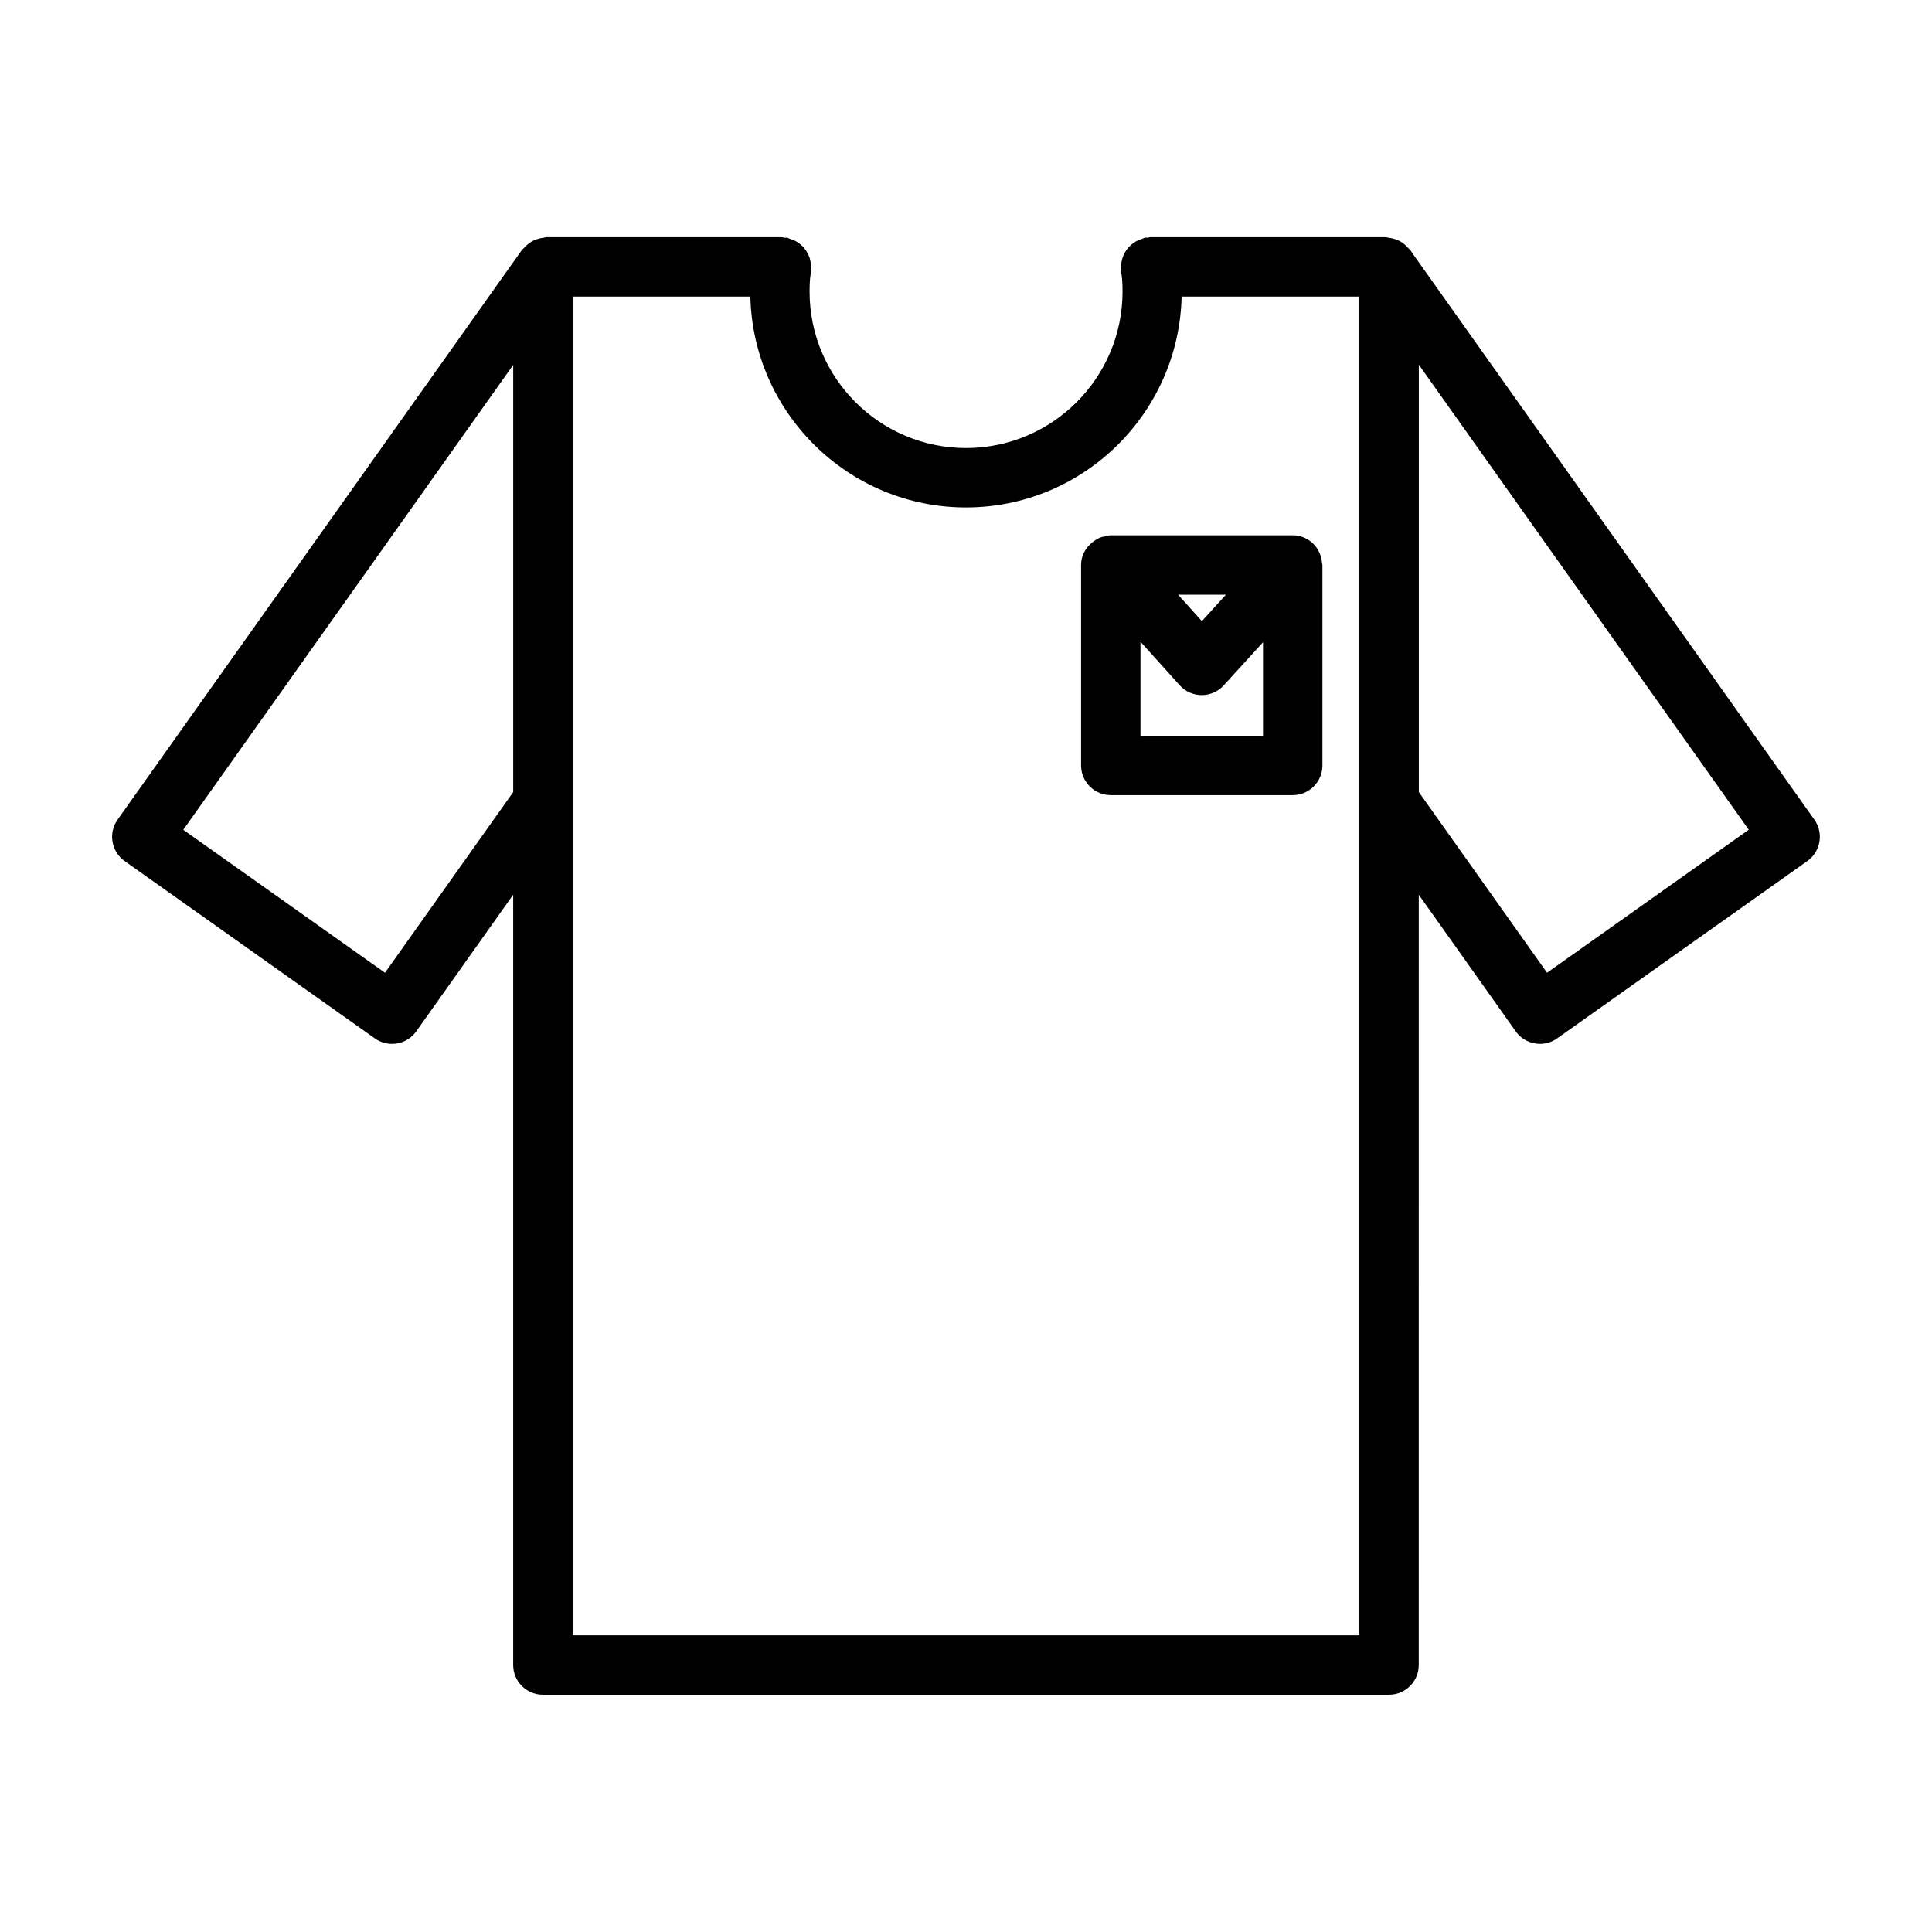 <?xml version="1.0" encoding="UTF-8"?>
<!-- Uploaded to: SVG Repo, www.svgrepo.com, Generator: SVG Repo Mixer Tools -->
<svg fill="#000000" width="800px" height="800px" version="1.1" viewBox="144 144 512 512" xmlns="http://www.w3.org/2000/svg">
 <g>
  <path d="m518.61 211.55-0.863-1.27c-0.141-0.203-0.355-0.309-0.504-0.496-0.348-0.418-0.723-0.781-1.133-1.102-0.402-0.316-0.797-0.598-1.234-0.828-0.426-0.219-0.875-0.387-1.34-0.527-0.527-0.164-1.039-0.27-1.59-0.324-0.234-0.023-0.441-0.141-0.684-0.141h-62.41c-0.25 0-0.473 0.117-0.715 0.141-0.234 0.023-0.465-0.055-0.699-0.008-0.293 0.055-0.512 0.234-0.789 0.316-0.512 0.156-1.016 0.34-1.473 0.59-0.449 0.234-0.836 0.504-1.219 0.82-0.387 0.324-0.746 0.66-1.062 1.047-0.324 0.387-0.59 0.789-0.828 1.227-0.234 0.434-0.441 0.883-0.598 1.363-0.164 0.496-0.25 1-0.309 1.527-0.031 0.293-0.172 0.551-0.172 0.852 0 0.25 0.117 0.465 0.141 0.707 0.023 0.234-0.055 0.465-0.008 0.707 0.25 1.371 0.363 2.953 0.363 5.117 0 22.867-18.602 41.469-41.477 41.469-22.859 0-41.461-18.602-41.461-41.469 0-2.164 0.109-3.746 0.363-5.117 0.047-0.242-0.031-0.473-0.008-0.707 0.023-0.242 0.141-0.465 0.141-0.707 0-0.301-0.141-0.559-0.172-0.852-0.055-0.527-0.148-1.031-0.309-1.527-0.156-0.48-0.355-0.93-0.598-1.363-0.242-0.441-0.504-0.844-0.828-1.227-0.324-0.387-0.676-0.723-1.062-1.047-0.387-0.316-0.781-0.582-1.219-0.82-0.457-0.242-0.961-0.434-1.473-0.59-0.277-0.078-0.496-0.262-0.789-0.316-0.242-0.039-0.465 0.031-0.707 0.008-0.242-0.023-0.457-0.141-0.707-0.141h-62.41c-0.242 0-0.449 0.117-0.691 0.141-0.535 0.047-1.047 0.156-1.566 0.324-0.473 0.141-0.922 0.309-1.355 0.535-0.441 0.227-0.828 0.512-1.227 0.828-0.41 0.332-0.797 0.684-1.141 1.102-0.156 0.188-0.371 0.293-0.504 0.496l-107.12 150.93c-1.211 1.699-1.691 3.816-1.34 5.871 0.348 2.062 1.504 3.898 3.211 5.102l66.305 46.996c1.379 0.984 2.969 1.449 4.543 1.449 2.465 0 4.894-1.148 6.422-3.312l25.695-36.211v204.14c0 4.344 3.527 7.871 7.871 7.871h224.24c4.344 0 7.871-3.527 7.871-7.871l0.008-204.14 25.695 36.211c1.535 2.164 3.961 3.312 6.422 3.312 1.574 0 3.164-0.473 4.543-1.449l66.305-46.996c1.707-1.203 2.859-3.047 3.211-5.102 0.348-2.055-0.133-4.172-1.34-5.871zm-272.58 190.24-53.457-37.887 87.434-123.2v113.21zm258.22 175.59h-208.5v-354.78h47.105c0.715 30.922 26.047 55.875 57.137 55.875 31.094 0 56.426-24.945 57.152-55.875h47.105zm49.73-175.59-33.977-47.887v-113.25l87.434 123.24z"/>
  <path d="m436.89 286.15c-0.355 0.078-0.707 0.086-1.055 0.211-0.938 0.324-1.754 0.852-2.496 1.473-0.016 0.008-0.039 0.016-0.055 0.031-0.023 0.023-0.031 0.055-0.062 0.078-1.637 1.418-2.723 3.434-2.723 5.769v53.137c0 4.344 3.527 7.871 7.871 7.871l48.215 0.004c4.344 0 7.871-3.527 7.871-7.871v-53.129c0-0.062-0.031-0.109-0.031-0.164 0-0.133-0.062-0.262-0.078-0.395-0.305-4.07-3.613-7.312-7.762-7.312h-48.215c-0.527 0-0.984 0.195-1.48 0.297zm41.824 52.84h-32.473v-24.93l10.383 11.539c1.488 1.652 3.606 2.598 5.832 2.606h0.023c2.211 0 4.328-0.938 5.816-2.574l10.418-11.43zm-9.824-37.395-6.383 7.008-6.297-7.008z"/>
 </g>
</svg>
